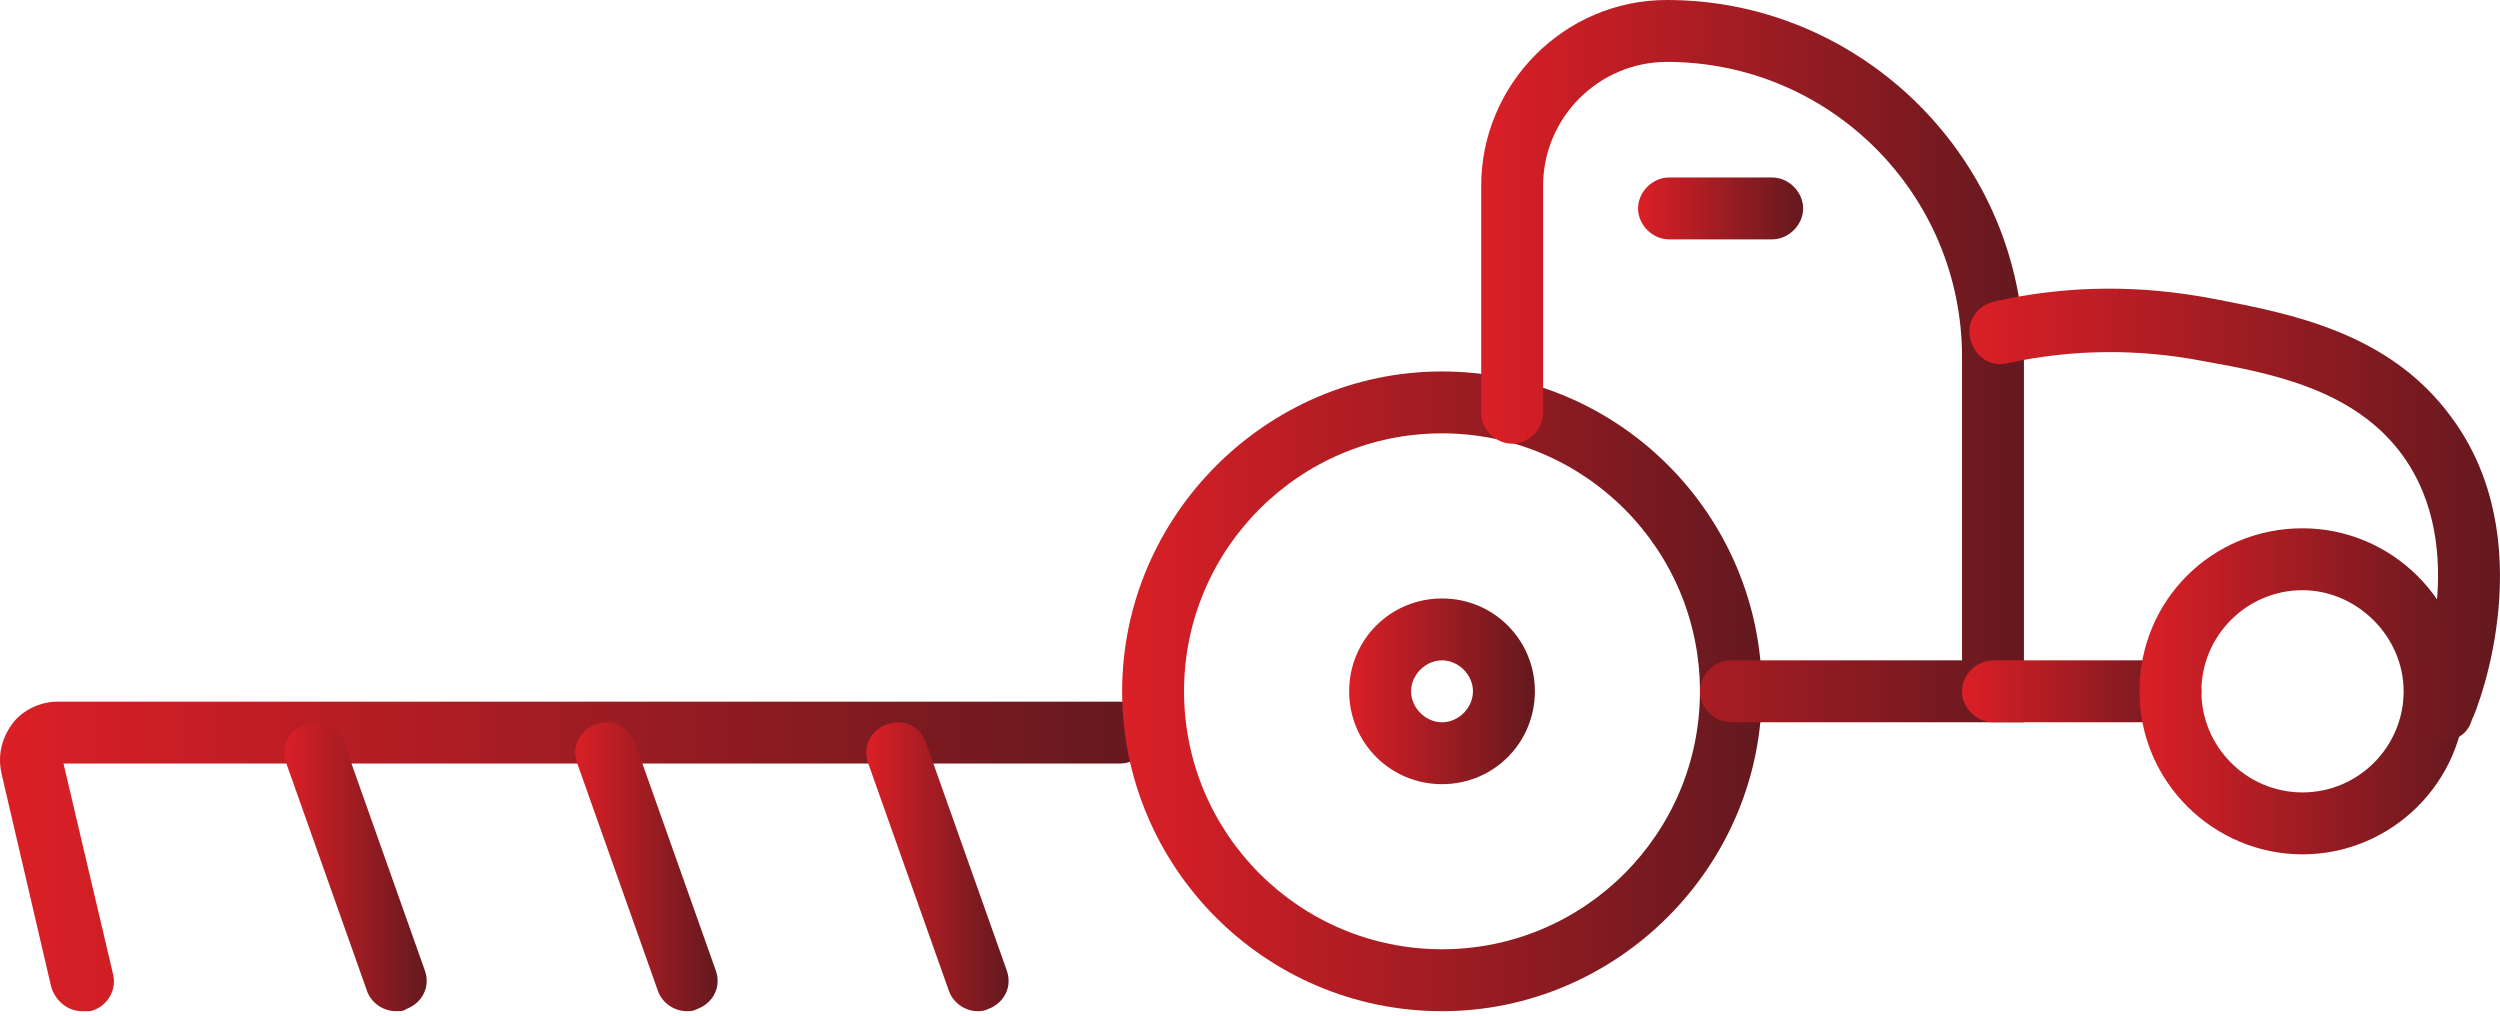 <svg width="91" height="37" viewBox="0 0 91 37" fill="none" xmlns="http://www.w3.org/2000/svg">
<path d="M2.987 36.807C2.461 36.807 2.011 36.431 1.86 35.906L0.058 28.169C-0.093 27.493 0.058 26.892 0.433 26.366C0.809 25.84 1.485 25.54 2.086 25.54H40.77C41.371 25.54 41.897 26.065 41.897 26.666C41.897 27.267 41.371 27.793 40.77 27.793H2.311L4.114 35.455C4.264 36.056 3.888 36.657 3.288 36.807C3.137 36.807 3.062 36.807 2.987 36.807Z" fill="url(#paint0_linear_487_870)"/>
<path d="M14.406 36.807C13.955 36.807 13.504 36.507 13.354 36.056L10.424 27.793C10.199 27.192 10.499 26.591 11.101 26.366C11.701 26.14 12.302 26.441 12.528 27.042L15.457 35.305C15.682 35.906 15.382 36.507 14.781 36.732C14.706 36.807 14.556 36.807 14.406 36.807Z" fill="url(#paint1_linear_487_870)"/>
<path d="M24.995 36.807C24.545 36.807 24.094 36.507 23.944 36.056L21.014 27.793C20.789 27.192 21.089 26.591 21.69 26.366C22.291 26.14 22.892 26.441 23.117 27.042L26.047 35.305C26.272 35.906 25.972 36.507 25.371 36.732C25.221 36.807 25.146 36.807 24.995 36.807Z" fill="url(#paint2_linear_487_870)"/>
<path d="M35.587 36.807C35.136 36.807 34.686 36.507 34.536 36.056L31.606 27.793C31.381 27.192 31.681 26.591 32.282 26.366C32.883 26.14 33.484 26.441 33.709 27.042L36.639 35.305C36.864 35.906 36.564 36.507 35.963 36.732C35.813 36.807 35.662 36.807 35.587 36.807Z" fill="url(#paint3_linear_487_870)"/>
<path d="M52.489 36.807C46.029 36.807 40.846 31.549 40.846 25.164C40.846 18.779 46.104 13.521 52.489 13.521C58.949 13.521 64.132 18.779 64.132 25.164C64.132 31.549 58.873 36.807 52.489 36.807ZM52.489 15.774C47.306 15.774 43.099 19.981 43.099 25.164C43.099 30.347 47.306 34.553 52.489 34.553C57.672 34.553 61.878 30.347 61.878 25.164C61.878 19.981 57.672 15.774 52.489 15.774Z" fill="url(#paint4_linear_487_870)"/>
<path d="M73.671 26.291H63.005C62.404 26.291 61.878 25.765 61.878 25.164C61.878 24.563 62.404 24.037 63.005 24.037H71.418V12.995C71.418 7.061 66.611 2.253 60.676 2.253C58.198 2.253 56.169 4.282 56.169 6.76V15.023C56.169 15.624 55.644 16.15 55.043 16.15C54.442 16.15 53.916 15.624 53.916 15.023V6.76C53.916 3.08 56.921 0 60.676 0C67.812 0 73.671 5.859 73.671 12.995V26.291Z" fill="url(#paint5_linear_487_870)"/>
<path d="M79.005 26.291H72.545C71.944 26.291 71.418 25.765 71.418 25.164C71.418 24.563 71.944 24.037 72.545 24.037H79.005C79.606 24.037 80.131 24.563 80.131 25.164C80.131 25.765 79.606 26.291 79.005 26.291Z" fill="url(#paint6_linear_487_870)"/>
<path d="M83.811 31.098C80.581 31.098 77.877 28.469 77.877 25.164C77.877 21.859 80.506 19.23 83.811 19.23C87.041 19.23 89.745 21.859 89.745 25.164C89.745 28.469 87.041 31.098 83.811 31.098ZM83.811 21.483C81.783 21.483 80.13 23.136 80.13 25.164C80.13 27.192 81.783 28.844 83.811 28.844C85.839 28.844 87.492 27.192 87.492 25.164C87.492 23.136 85.764 21.483 83.811 21.483Z" fill="url(#paint7_linear_487_870)"/>
<path d="M88.92 26.967C88.77 26.967 88.62 26.967 88.469 26.892C87.868 26.666 87.643 25.99 87.868 25.389C88.094 24.863 89.972 19.981 87.418 16.526C85.69 14.197 82.76 13.596 80.207 13.145C77.878 12.695 75.474 12.695 73.07 13.22C72.47 13.371 71.869 12.995 71.718 12.319C71.568 11.718 71.944 11.117 72.62 10.967C75.324 10.366 77.953 10.366 80.657 10.892C83.361 11.418 86.967 12.094 89.22 15.173C92.525 19.605 90.272 25.614 89.972 26.215C89.821 26.741 89.371 26.967 88.92 26.967Z" fill="url(#paint8_linear_487_870)"/>
<path d="M52.49 28.544C50.612 28.544 49.109 27.042 49.109 25.164C49.109 23.286 50.612 21.784 52.49 21.784C54.367 21.784 55.87 23.286 55.87 25.164C55.87 27.042 54.367 28.544 52.49 28.544ZM52.49 24.037C51.889 24.037 51.363 24.563 51.363 25.164C51.363 25.765 51.889 26.291 52.49 26.291C53.09 26.291 53.616 25.765 53.616 25.164C53.616 24.563 53.09 24.037 52.49 24.037Z" fill="url(#paint9_linear_487_870)"/>
<path d="M64.507 8.713H60.752C60.151 8.713 59.625 8.188 59.625 7.587C59.625 6.986 60.151 6.46 60.752 6.46H64.507C65.109 6.46 65.634 6.986 65.634 7.587C65.634 8.188 65.109 8.713 64.507 8.713Z" fill="url(#paint10_linear_487_870)"/>
<defs>
<linearGradient id="paint0_linear_487_870" x1="0" y1="31.174" x2="41.897" y2="31.174" gradientUnits="userSpaceOnUse">
<stop stop-color="#DB1F26"/>
<stop offset="1" stop-color="#63191F"/>
</linearGradient>
<linearGradient id="paint1_linear_487_870" x1="10.35" y1="31.55" x2="15.532" y2="31.55" gradientUnits="userSpaceOnUse">
<stop stop-color="#DB1F26"/>
<stop offset="1" stop-color="#63191F"/>
</linearGradient>
<linearGradient id="paint2_linear_487_870" x1="20.939" y1="31.55" x2="26.122" y2="31.55" gradientUnits="userSpaceOnUse">
<stop stop-color="#DB1F26"/>
<stop offset="1" stop-color="#63191F"/>
</linearGradient>
<linearGradient id="paint3_linear_487_870" x1="31.531" y1="31.55" x2="36.714" y2="31.55" gradientUnits="userSpaceOnUse">
<stop stop-color="#DB1F26"/>
<stop offset="1" stop-color="#63191F"/>
</linearGradient>
<linearGradient id="paint4_linear_487_870" x1="40.846" y1="25.165" x2="64.132" y2="25.165" gradientUnits="userSpaceOnUse">
<stop stop-color="#DB1F26"/>
<stop offset="1" stop-color="#63191F"/>
</linearGradient>
<linearGradient id="paint5_linear_487_870" x1="53.916" y1="13.147" x2="73.671" y2="13.147" gradientUnits="userSpaceOnUse">
<stop stop-color="#DB1F26"/>
<stop offset="1" stop-color="#63191F"/>
</linearGradient>
<linearGradient id="paint6_linear_487_870" x1="71.418" y1="25.164" x2="80.131" y2="25.164" gradientUnits="userSpaceOnUse">
<stop stop-color="#DB1F26"/>
<stop offset="1" stop-color="#63191F"/>
</linearGradient>
<linearGradient id="paint7_linear_487_870" x1="77.877" y1="25.164" x2="89.745" y2="25.164" gradientUnits="userSpaceOnUse">
<stop stop-color="#DB1F26"/>
<stop offset="1" stop-color="#63191F"/>
</linearGradient>
<linearGradient id="paint8_linear_487_870" x1="71.686" y1="18.738" x2="91" y2="18.738" gradientUnits="userSpaceOnUse">
<stop stop-color="#DB1F26"/>
<stop offset="1" stop-color="#63191F"/>
</linearGradient>
<linearGradient id="paint9_linear_487_870" x1="49.109" y1="25.164" x2="55.87" y2="25.164" gradientUnits="userSpaceOnUse">
<stop stop-color="#DB1F26"/>
<stop offset="1" stop-color="#63191F"/>
</linearGradient>
<linearGradient id="paint10_linear_487_870" x1="59.625" y1="7.587" x2="65.634" y2="7.587" gradientUnits="userSpaceOnUse">
<stop stop-color="#DB1F26"/>
<stop offset="1" stop-color="#63191F"/>
</linearGradient>
</defs>
</svg>
